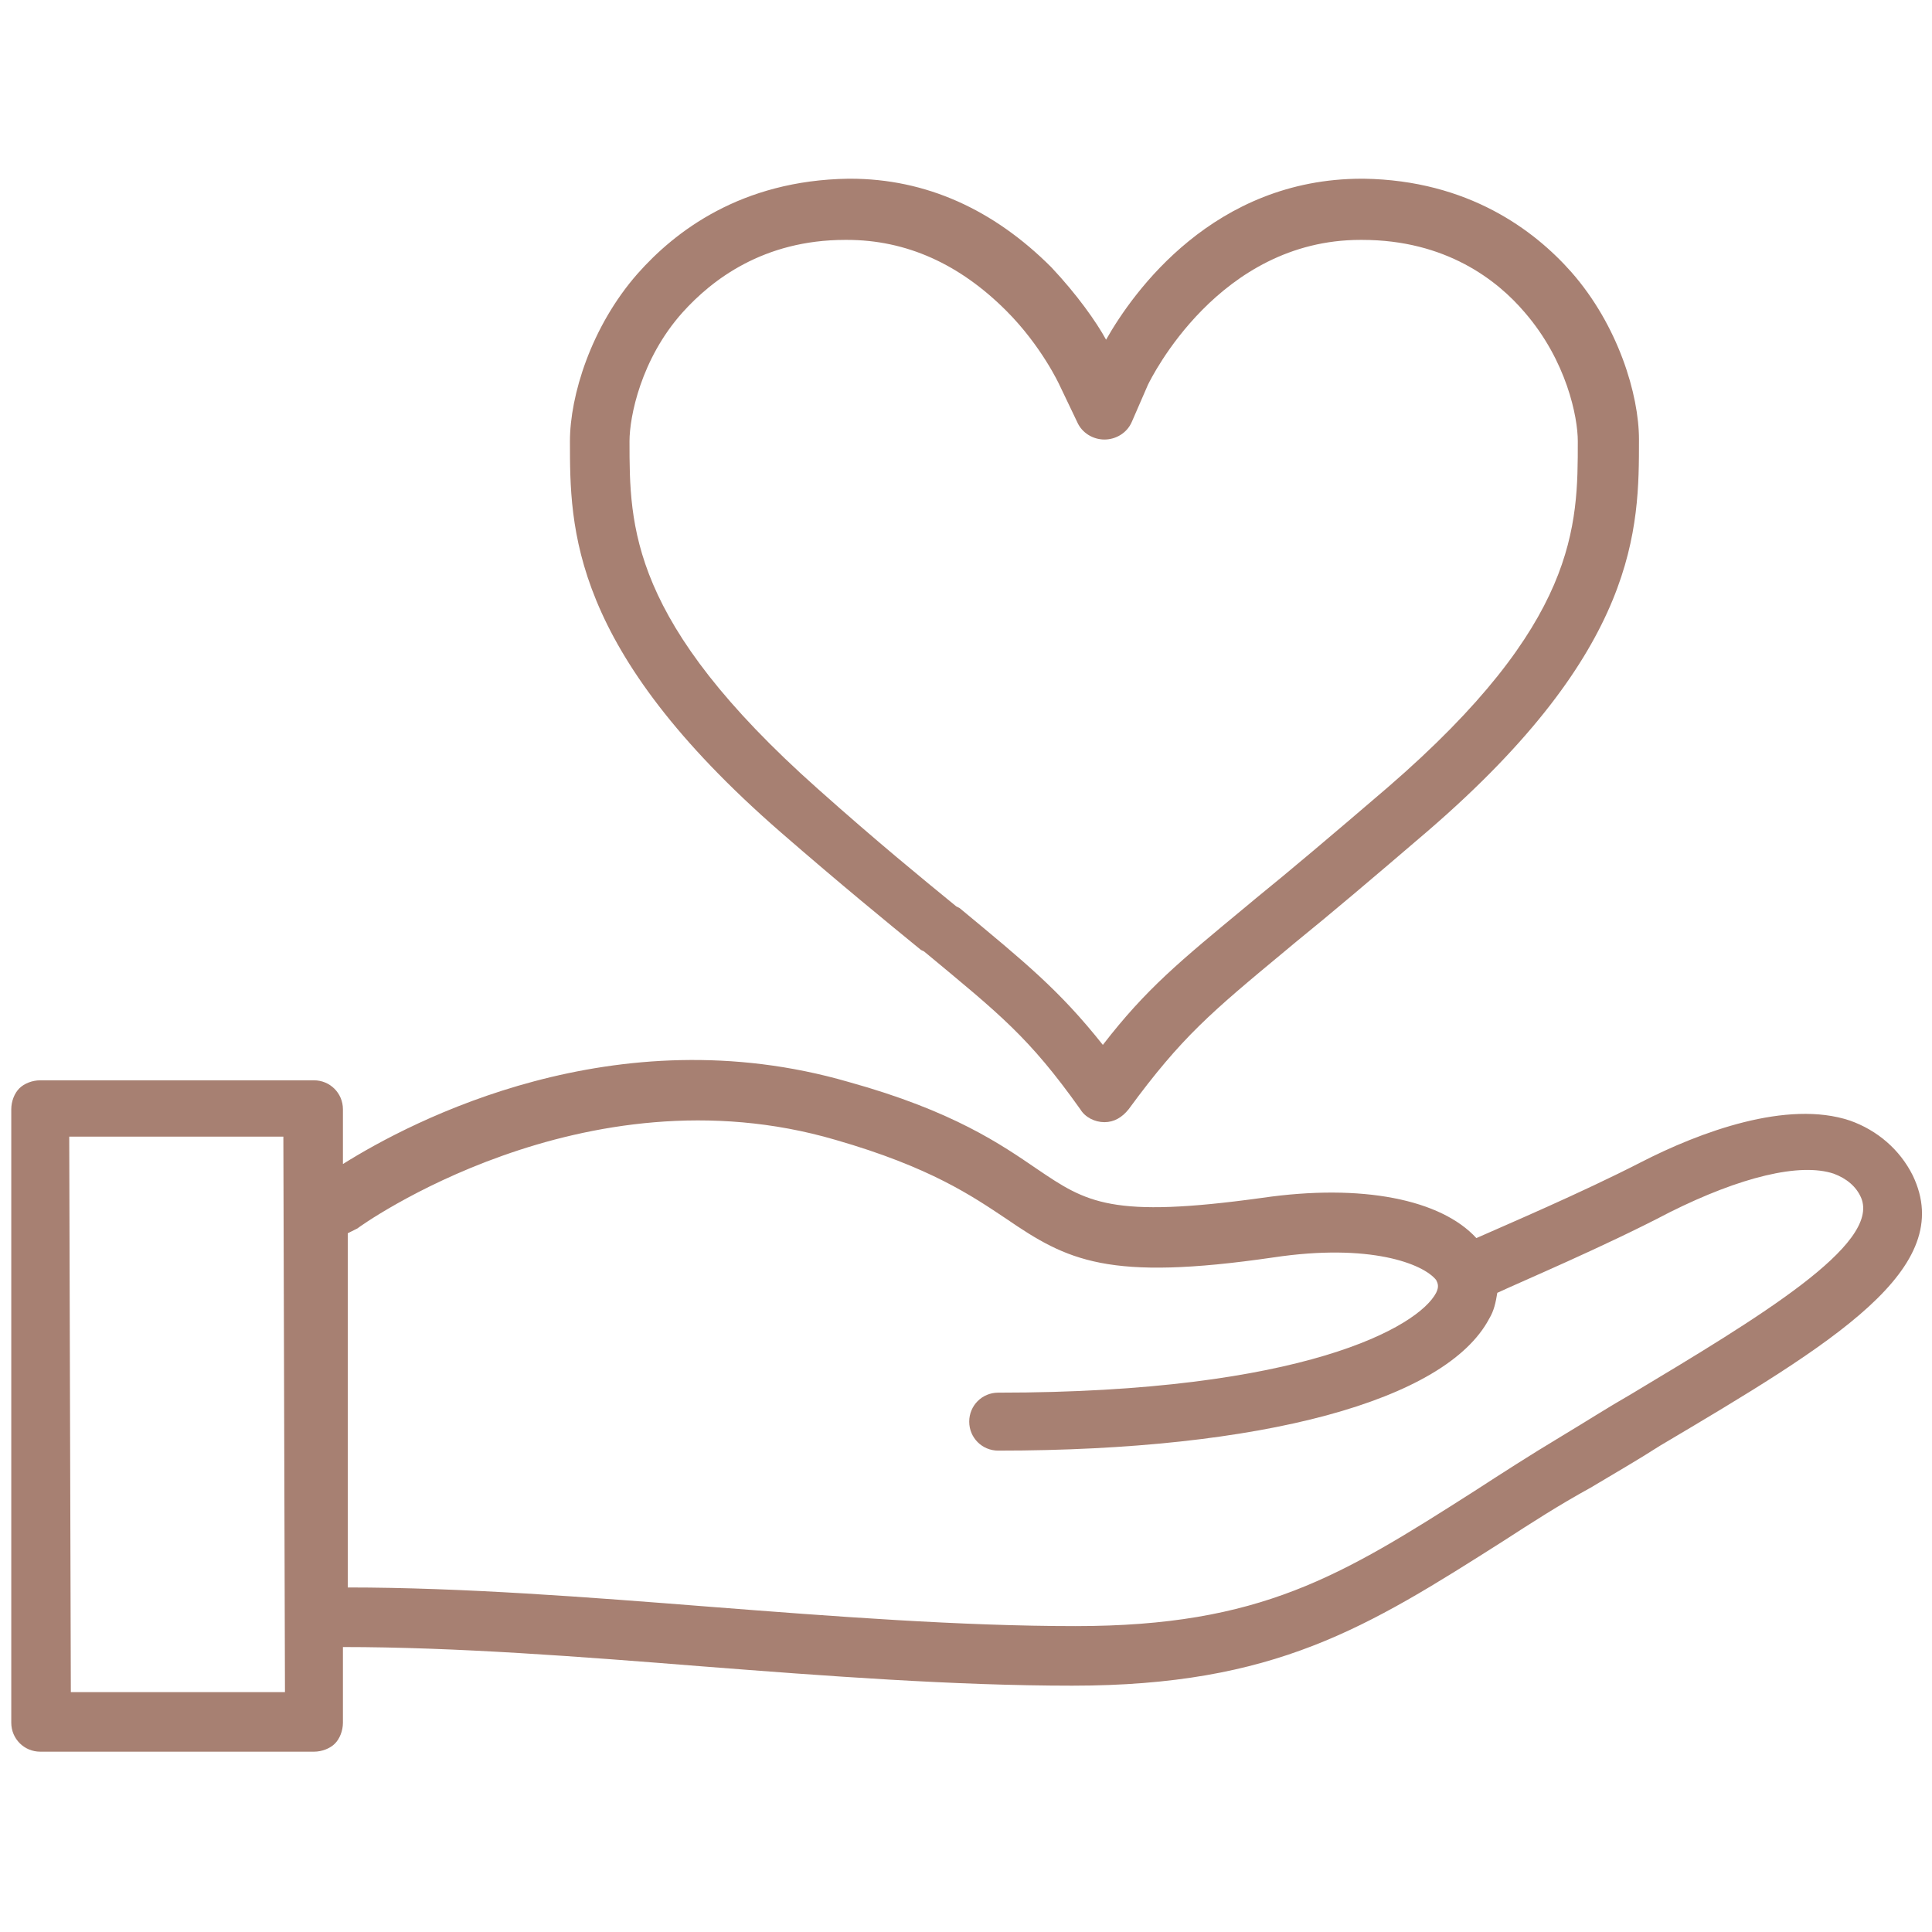 <?xml version="1.0" encoding="utf-8"?>
<!-- Generator: Adobe Illustrator 27.8.1, SVG Export Plug-In . SVG Version: 6.00 Build 0)  -->
<svg version="1.1" id="Support_measures" xmlns="http://www.w3.org/2000/svg" xmlns:xlink="http://www.w3.org/1999/xlink" x="0px"
	 y="0px" viewBox="0 0 120 120" style="enable-background:new 0 0 120 120;" xml:space="preserve">
<style type="text/css">
	.st0{fill:#A78072;}
</style>
<g>
	<path class="st0" d="M118.8,73c-0.8-1.6-2.2-2.8-3.9-3.4c-3.9-1.3-9.3,0.7-13,2.6c-3.7,1.9-8.4,3.9-10.2,4.7
		c-2.2-2.4-7.1-3.4-13.3-2.5c-9.4,1.3-10.9,0.3-14-1.8c-2.2-1.5-5.2-3.6-11.7-5.4c-14.5-4.2-27.1,2.4-31.4,5.1v-3.4
		c0-1-0.8-1.8-1.8-1.8h-17c-0.5,0-1,0.2-1.3,0.5s-0.5,0.8-0.5,1.3V107c0,1,0.8,1.8,1.8,1.8h17c0.5,0,1-0.2,1.3-0.5s0.5-0.8,0.5-1.3
		v-4.7c7,0,14.8,0.6,22.3,1.2c7.7,0.6,15.7,1.2,23,1.2c12.6,0,18.3-3.6,26.8-9c1.7-1.1,3.4-2.2,5.4-3.3c1.5-0.9,2.9-1.7,4.3-2.6
		C113.9,83.4,121.6,78.8,118.8,73z M4.4,105.1L4.3,70.6h13.3l0.1,34.5H4.4z M101.3,86.6c-1.4,0.8-2.8,1.7-4.3,2.6
		c-2,1.2-3.7,2.3-5.4,3.4c-8.3,5.3-13.3,8.4-24.8,8.4c-7.1,0-15-0.6-22.7-1.2c-7.6-0.6-15.4-1.2-22.5-1.2v-22
		c0.2-0.1,0.4-0.2,0.6-0.3c0.1-0.1,14-10.1,29.7-5.5c5.9,1.7,8.5,3.5,10.6,4.9c3.8,2.6,6.3,3.9,16.6,2.4c6-0.9,9.3,0.4,10.1,1.4
		c0.1,0.2,0.2,0.4,0,0.8c-1.1,2.1-8.2,6.2-27.2,6.2c-1,0-1.8,0.8-1.8,1.8s0.8,1.8,1.8,1.8c16.4,0,27.8-3.1,30.5-8.2
		c0.3-0.5,0.4-1,0.5-1.6c1.5-0.7,6.7-2.9,10.7-5c4.4-2.2,8.1-3.1,10.2-2.4c0.8,0.3,1.4,0.8,1.7,1.5
		C116.8,77.3,109.3,81.8,101.3,86.6z"/>
	<path class="st0" d="M48.5,51.7c3.8,3.3,6.5,5.5,8.7,7.3l0.2,0.1c4.7,3.9,6.5,5.3,9.7,9.8c0.3,0.5,0.9,0.8,1.5,0.8
		c0.6,0,1.1-0.3,1.5-0.8c3.3-4.5,5.1-6,9.8-9.9l0.6-0.5c2.1-1.7,4.7-3.9,8.2-6.9c13.1-11.3,13.1-18.8,13.1-24.3
		c0-2.8-1.3-7.1-4.2-10.4c-2.3-2.6-6.4-5.7-12.9-5.8h-0.1c-9.2,0-14.2,7-15.9,10c-0.6-1.1-1.8-2.8-3.4-4.5
		c-3.6-3.6-7.8-5.5-12.5-5.5h-0.1C46,11.2,41.9,14.4,39.6,17c-2.9,3.3-4.2,7.6-4.2,10.4C35.4,32.8,35.4,40.3,48.5,51.7z M42.4,19.4
		c1.8-2,5-4.5,10.1-4.5h0.1c3.7,0,7,1.5,9.9,4.4c2.2,2.2,3.3,4.6,3.3,4.6l1.1,2.3c0.3,0.7,1,1.1,1.7,1.1c0.7,0,1.4-0.4,1.7-1.1
		l1-2.3c0.2-0.4,4.4-9,13.2-9h0.1c5.2,0,8.4,2.5,10.1,4.5c2.6,3,3.3,6.5,3.3,8c0,5.3,0,11.3-11.8,21.5c-3.5,3-6.1,5.2-8.2,6.9
		l-0.6,0.5c-4.1,3.4-6.2,5.1-8.9,8.6c-2.7-3.4-4.8-5.1-8.9-8.5l-0.2-0.1c-2.2-1.8-4.9-4-8.6-7.3C39.1,38.6,39.1,32.7,39.1,27.4
		C39.1,25.9,39.8,22.3,42.4,19.4z"/>
</g>
</svg>
